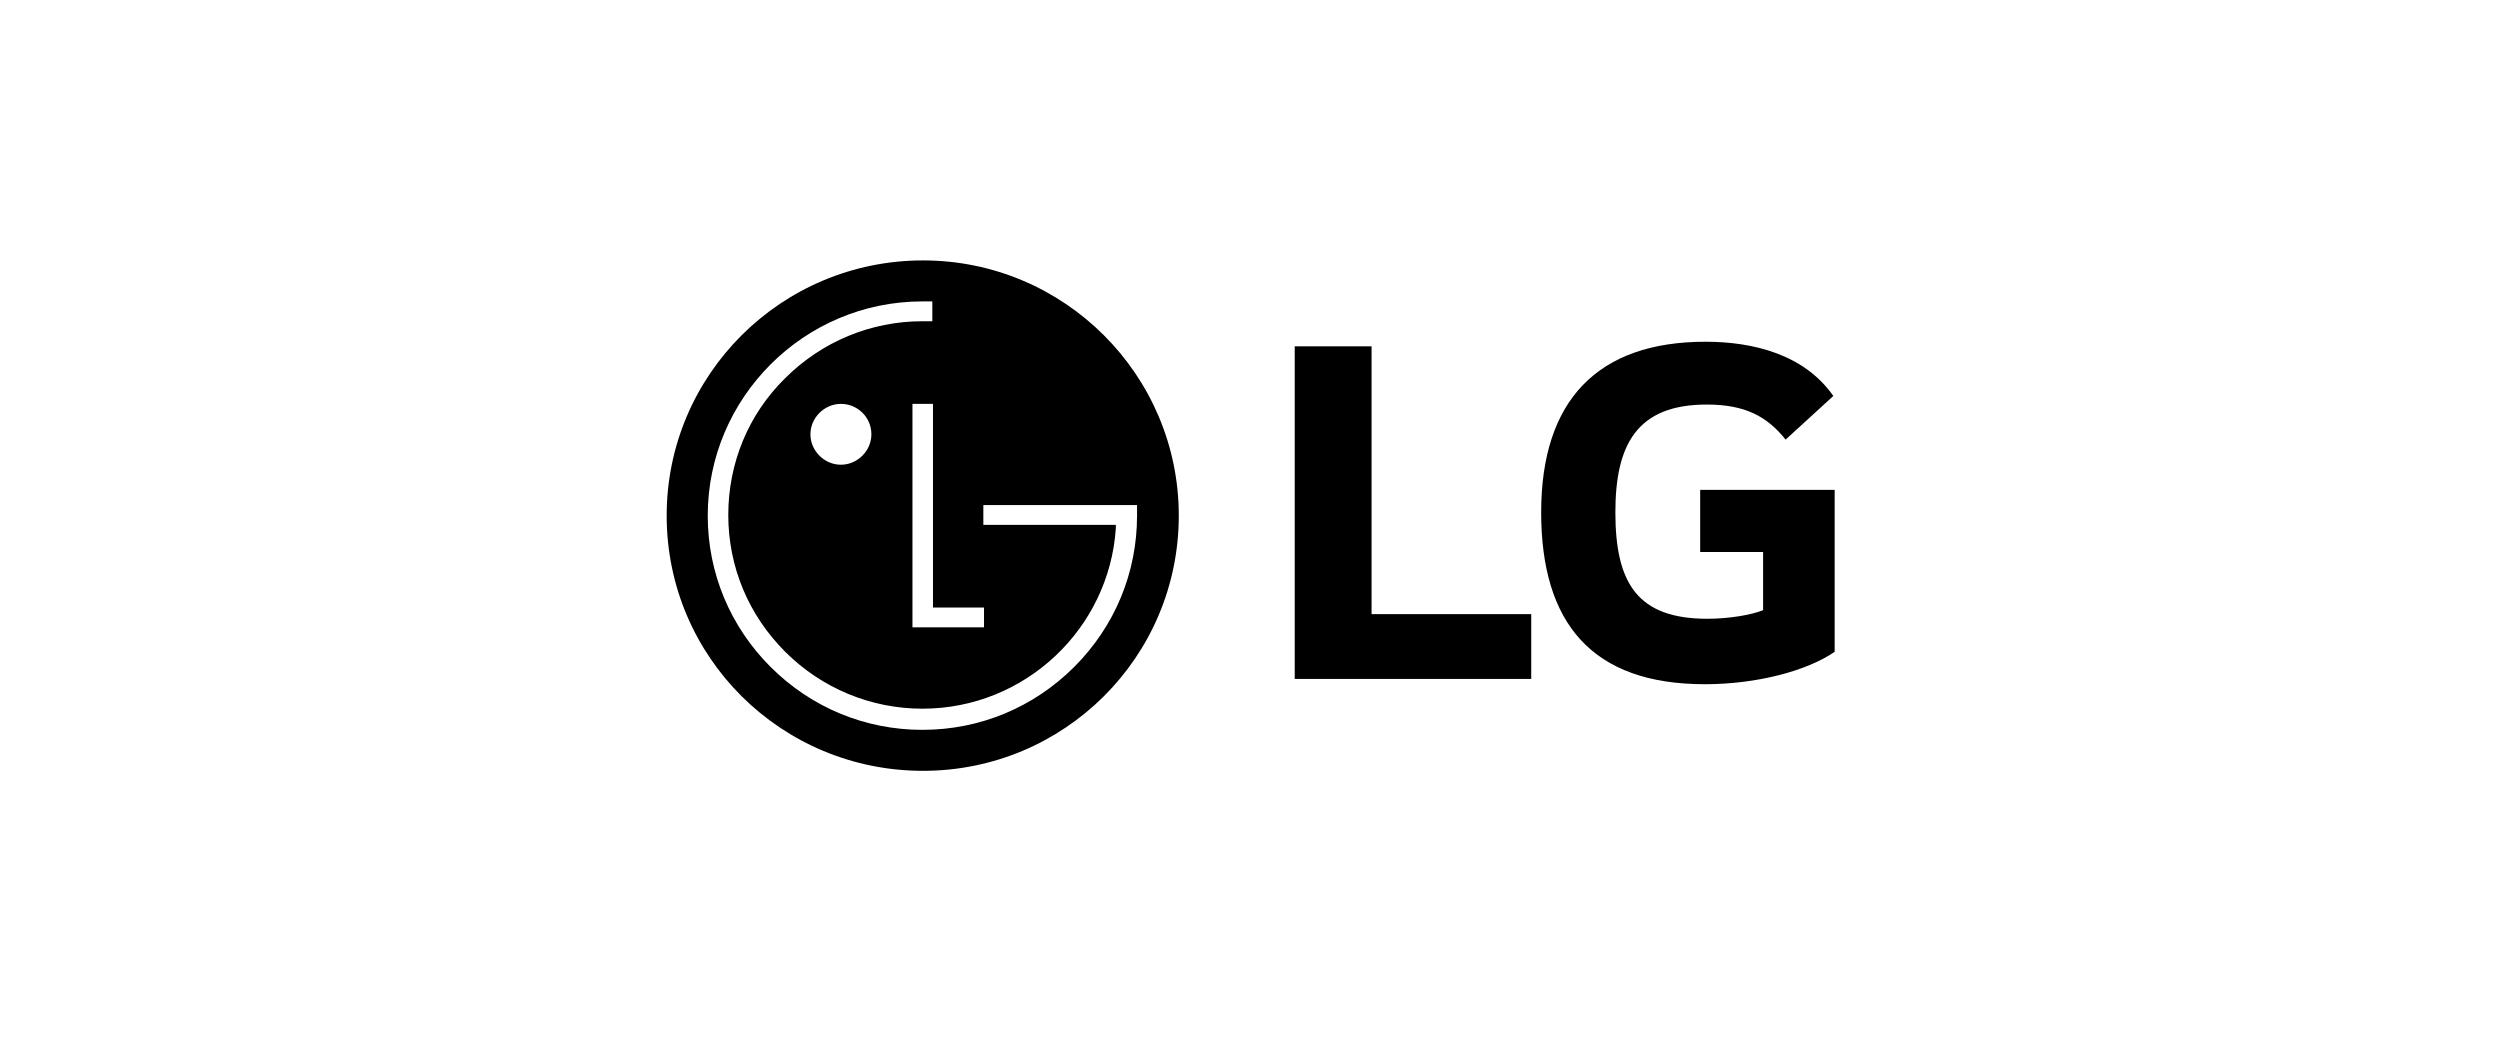 <svg width="240" height="100" viewBox="0 0 240 100" fill="none" xmlns="http://www.w3.org/2000/svg">
<path d="M88.613 25C75.003 25 64 35.981 64 49.5C64 63.083 75.003 74 88.613 74C102.16 74 113.163 63.083 113.163 49.5C113.163 35.981 102.16 25 88.613 25ZM94.465 58.322V60.227H87.596V38.773H89.567V58.322H94.465ZM109.156 49.5C109.156 55.022 106.994 60.163 103.114 64.035C99.234 67.907 94.083 70.065 88.55 70.065C83.016 70.065 77.865 67.907 73.985 64.035C70.106 60.163 67.943 55.022 67.943 49.5C67.943 38.202 77.165 28.935 88.55 28.935C88.804 28.935 89.249 28.935 89.504 28.935V30.839C89.249 30.839 88.74 30.839 88.55 30.839C83.589 30.839 78.882 32.807 75.384 36.298C71.823 39.789 69.915 44.486 69.915 49.437C69.915 54.451 71.886 59.084 75.384 62.575C78.882 66.066 83.589 68.034 88.55 68.034C98.408 68.034 106.485 60.354 107.121 50.706C107.121 50.642 107.121 50.452 107.121 50.389H94.401V48.484H109.156V49.5ZM83.653 41.693C83.653 43.28 82.317 44.613 80.727 44.613C79.137 44.613 77.801 43.28 77.801 41.693C77.801 40.106 79.137 38.773 80.727 38.773C82.317 38.773 83.653 40.043 83.653 41.693ZM163.216 47.025V52.991H169.258V58.576C168.177 59.021 166.015 59.402 163.916 59.402C157.238 59.402 155.076 56.038 155.076 49.183C155.076 42.645 157.174 38.837 163.852 38.837C167.541 38.837 169.64 39.979 171.421 42.201L176 38.012C173.202 34.013 168.304 32.807 163.725 32.807C153.358 32.807 147.952 38.456 147.952 49.183C147.952 59.846 152.85 65.685 163.662 65.685C168.622 65.685 173.456 64.416 176.127 62.575V47.025H163.216ZM131.671 33.251H124.293V65.177H146.998V58.957H131.671V33.251Z" fill="black"/>
</svg>

